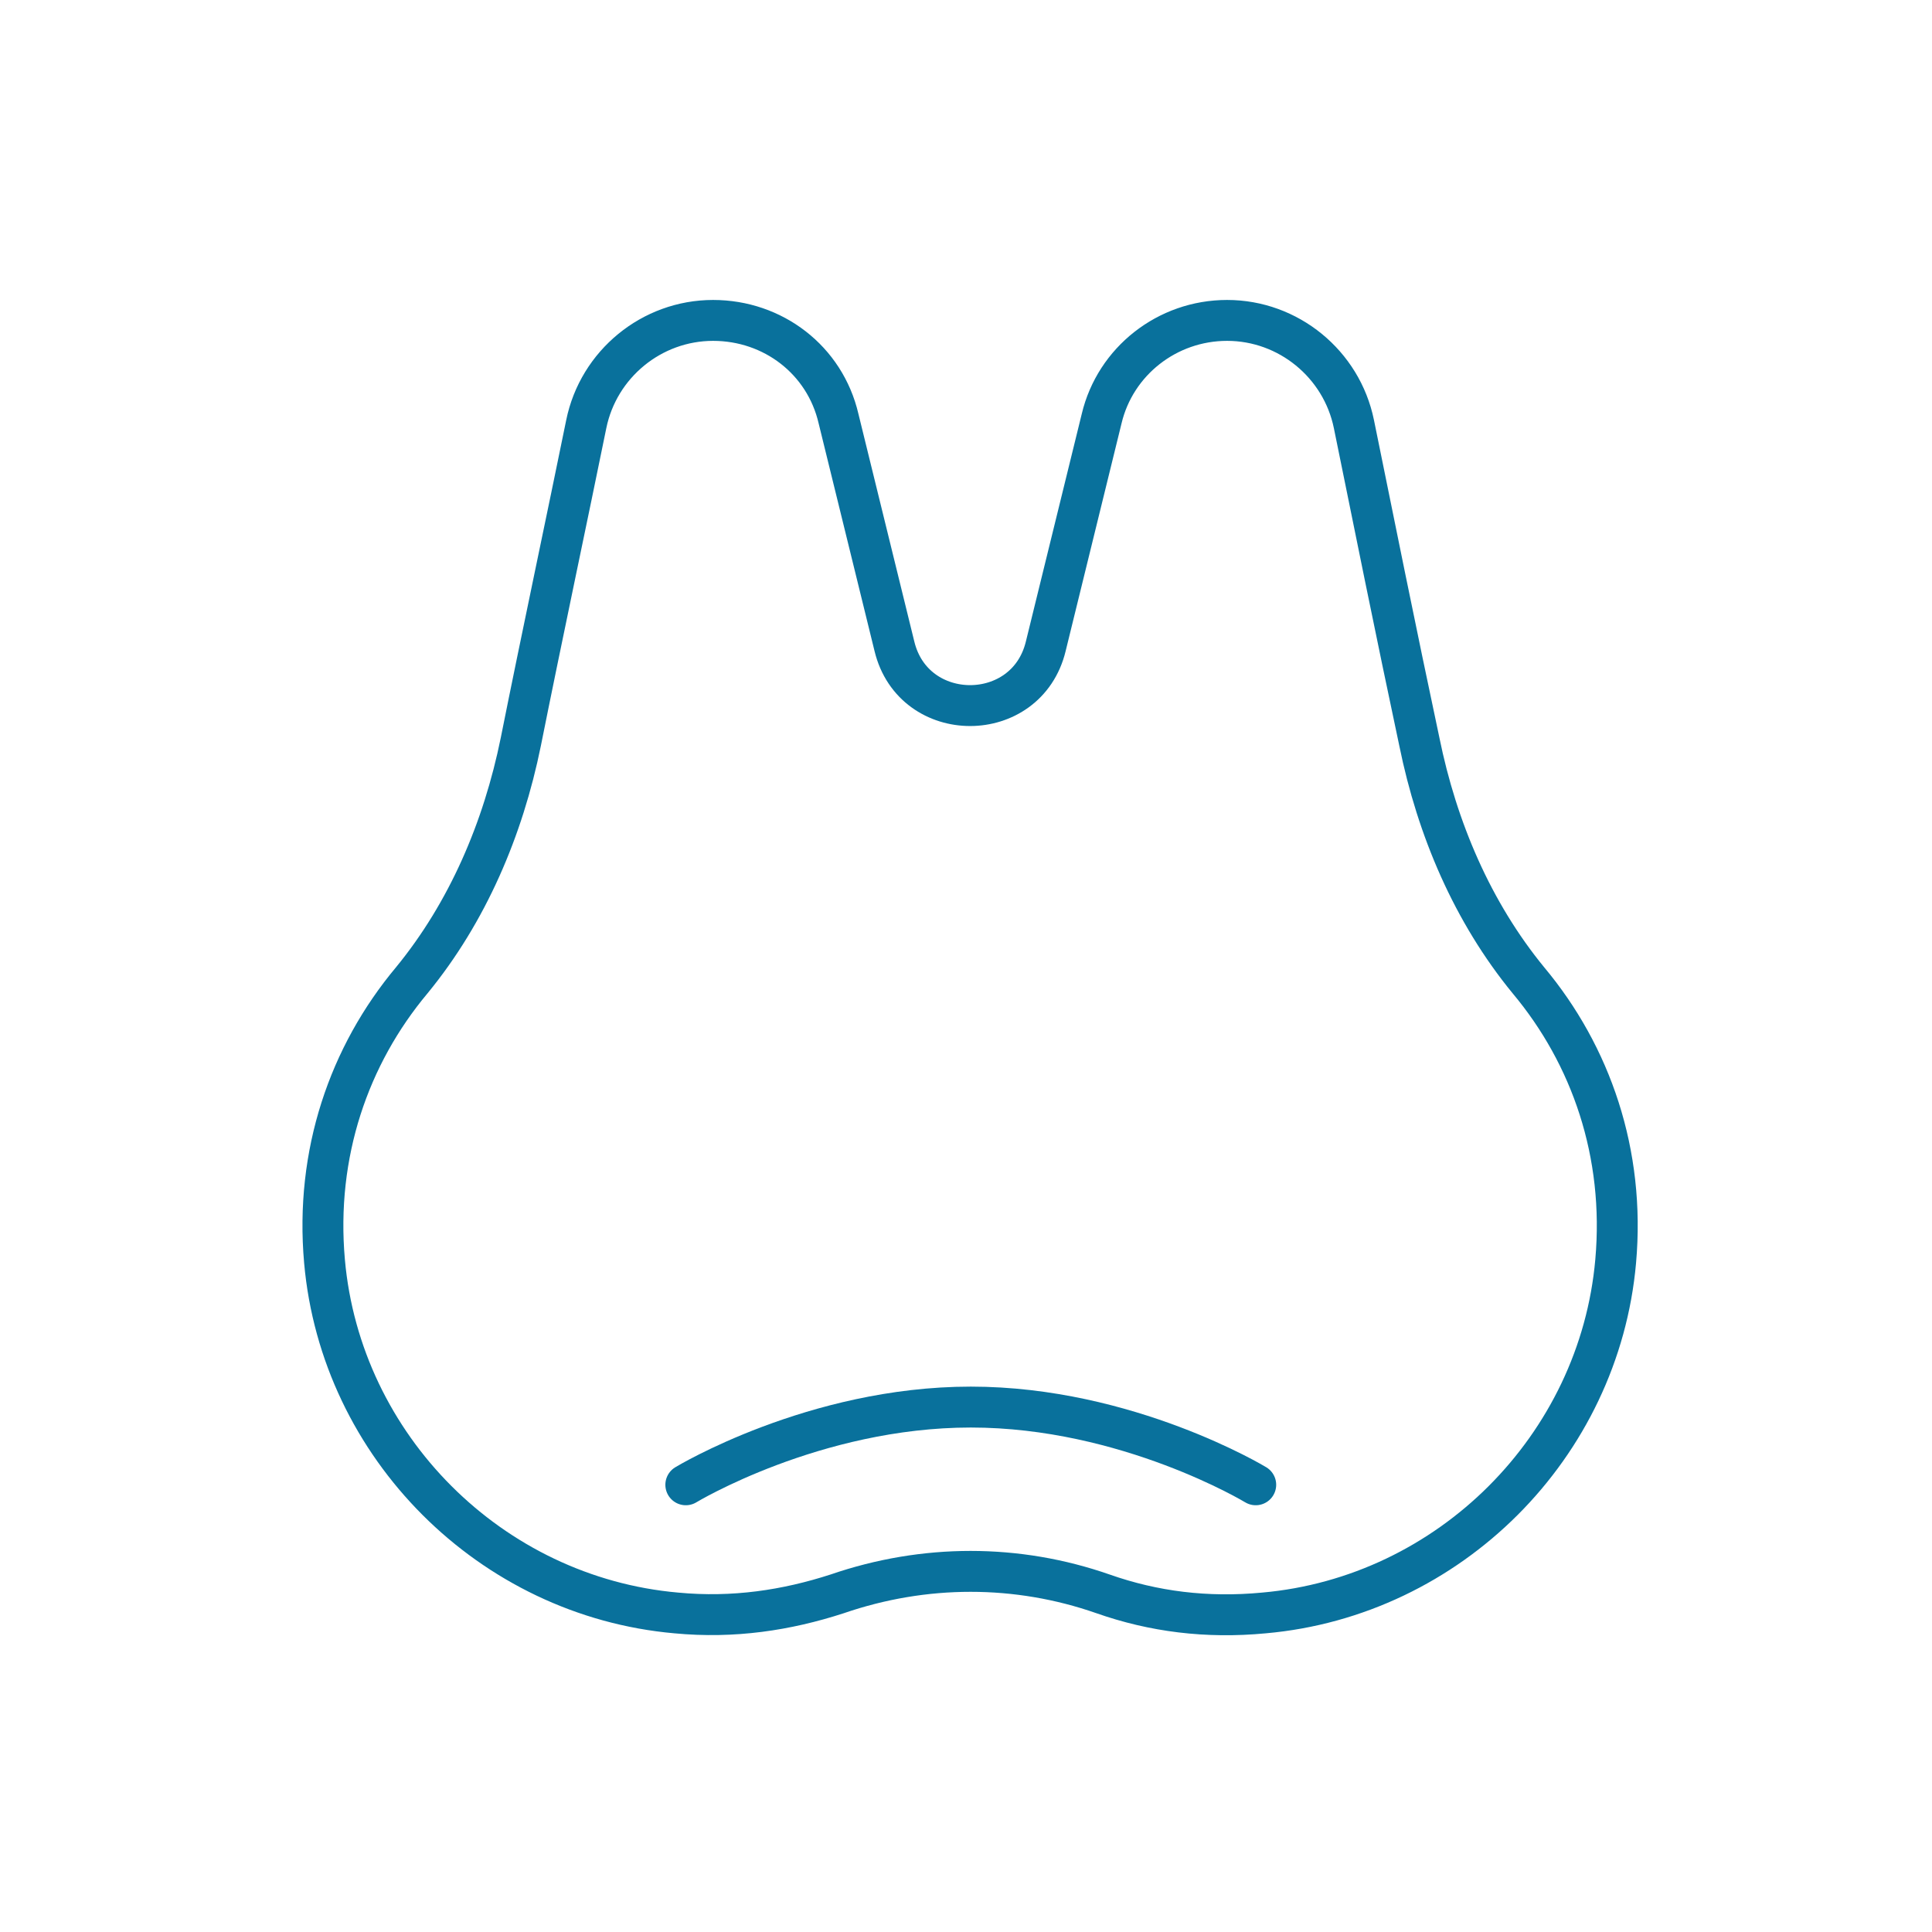 <svg xmlns="http://www.w3.org/2000/svg" xmlns:xlink="http://www.w3.org/1999/xlink" id="Calque_1" x="0px" y="0px" viewBox="0 0 141.7 141.7" style="enable-background:new 0 0 141.7 141.7;" xml:space="preserve"><style type="text/css">	.st0{fill:none;stroke:#09719C;stroke-width:3;stroke-linecap:round;stroke-linejoin:round;stroke-miterlimit:10;}</style><path class="st0" d="M23.8,92.5c1.2,13.6,12.2,24.6,25.8,25.8c4.2,0.4,8.1-0.2,11.8-1.4c6.4-2.2,13.2-2.2,19.5,0 c3.7,1.3,7.6,1.8,11.8,1.4c13.6-1.2,24.6-12.2,25.8-25.8c0.7-7.9-1.8-15.1-6.4-20.6c-4.1-5-6.7-11.1-8-17.5 c-1.6-7.5-3.5-16.9-4.8-23.3c-0.9-4.4-4.8-7.6-9.3-7.6h0c-4.4,0-8.2,3-9.2,7.2l-4.1,16.7c-1.4,5.8-9.7,5.8-11.1,0l-4.1-16.7 c-1-4.3-4.8-7.2-9.2-7.2h0c-4.5,0-8.4,3.2-9.3,7.6c-1.3,6.4-3.3,15.8-4.8,23.3c-1.3,6.4-3.9,12.5-8,17.5 C25.6,77.4,23.1,84.6,23.8,92.5z"></path><path class="st0" d="M50.3,108.9c0,0,9.4-5.7,20.9-5.7s20.9,5.7,20.9,5.7"></path></svg>